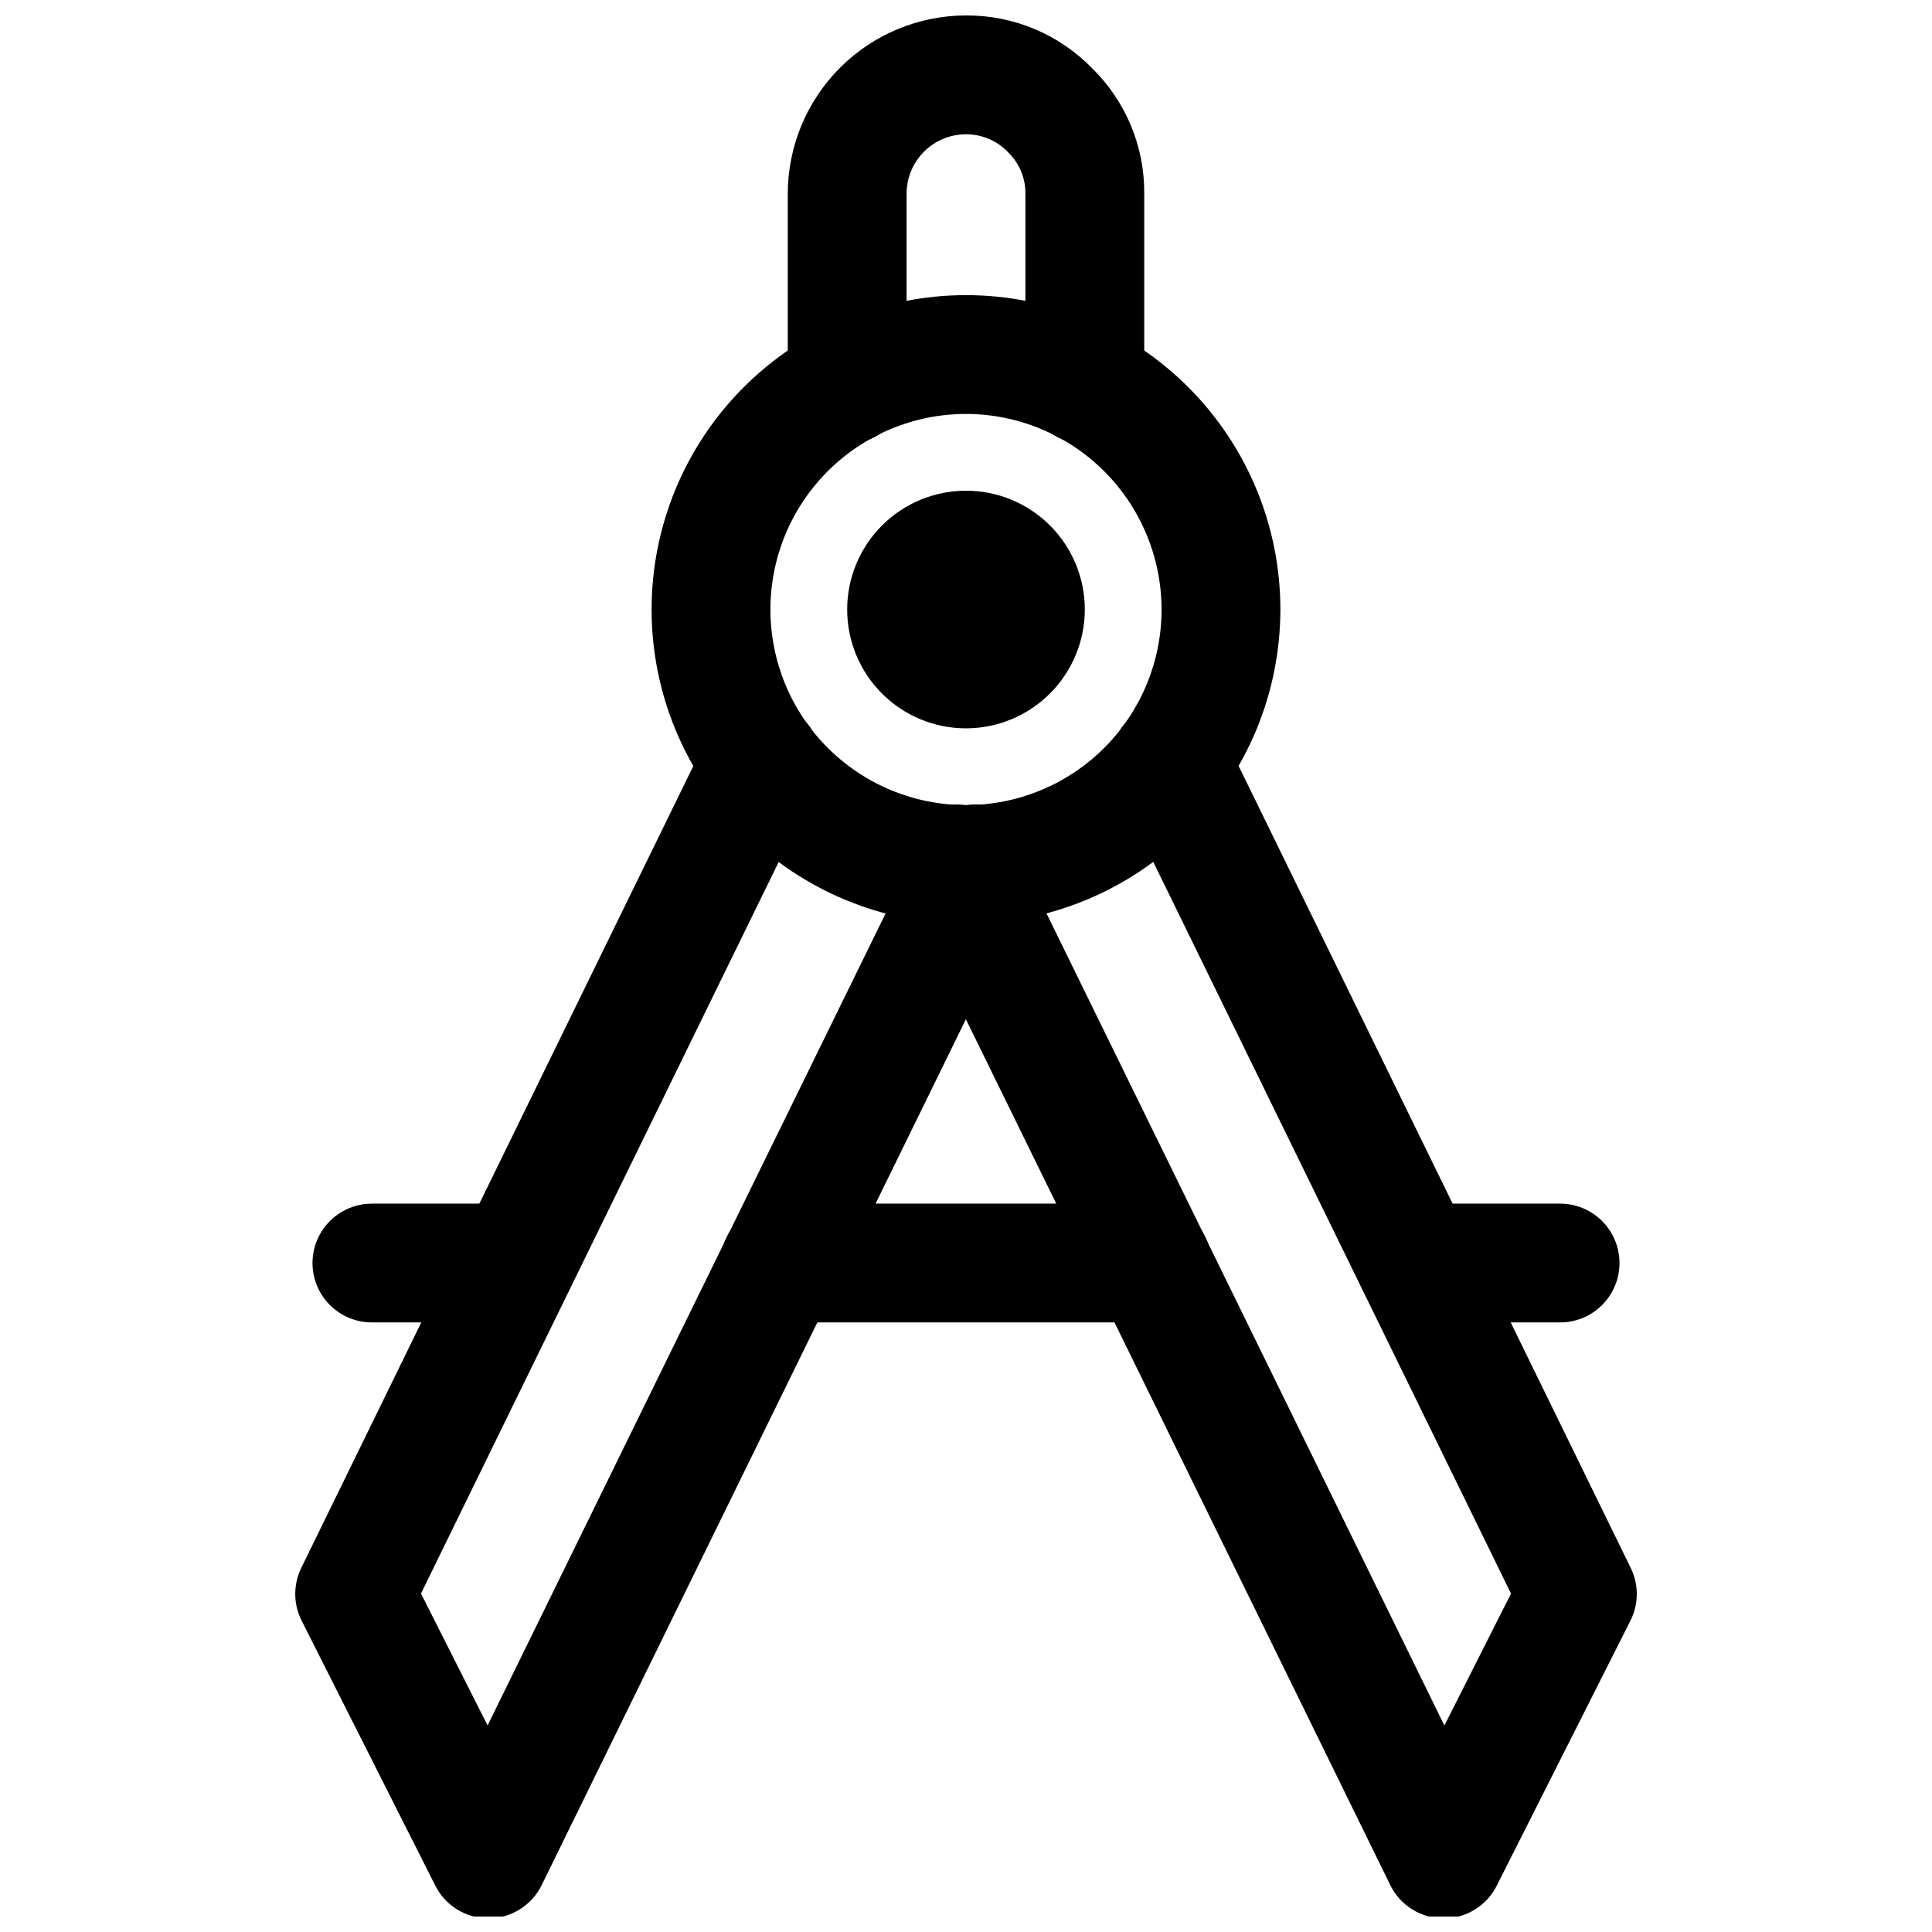 <?xml version="1.0" encoding="UTF-8"?>
<!-- Uploaded to: ICON Repo, www.svgrepo.com, Generator: ICON Repo Mixer Tools -->
<svg width="800px" height="800px" version="1.1" viewBox="144 144 512 512" xmlns="http://www.w3.org/2000/svg">
 <defs>
  <clipPath id="c">
   <path d="m381 330h197v321.9h-197z"/>
  </clipPath>
  <clipPath id="b">
   <path d="m222 330h197v321.9h-197z"/>
  </clipPath>
  <clipPath id="a">
   <path d="m352 148.09h96v113.91h-96z"/>
  </clipPath>
 </defs>
 <path d="m400 388.85c-22.098 0-43.289-8.777-58.914-24.402s-24.406-36.816-24.406-58.914 8.781-43.289 24.406-58.914 36.816-24.406 58.914-24.406c22.094 0 43.289 8.781 58.914 24.406s24.402 36.816 24.402 58.914c-0.027 22.09-8.812 43.266-24.43 58.887-15.621 15.617-36.797 24.406-58.887 24.43zm0-135.15c-13.746 0-26.93 5.461-36.652 15.184-9.719 9.719-15.18 22.902-15.18 36.648s5.461 26.93 15.18 36.648c9.723 9.719 22.906 15.18 36.652 15.18s26.926-5.461 36.648-15.18c9.719-9.719 15.18-22.902 15.18-36.648-0.016-13.742-5.481-26.918-15.195-36.633-9.719-9.719-22.895-15.184-36.633-15.199z"/>
 <path d="m400 337.02c-8.352 0-16.363-3.32-22.266-9.223-5.906-5.906-9.223-13.914-9.223-22.266 0-8.352 3.316-16.359 9.223-22.266 5.902-5.906 13.914-9.223 22.266-9.223s16.359 3.316 22.266 9.223c5.902 5.906 9.223 13.914 9.223 22.266-0.012 8.348-3.336 16.348-9.238 22.254-5.902 5.902-13.902 9.223-22.25 9.234z"/>
 <g clip-path="url(#c)">
  <path d="m526.58 652.38h-0.094c-2.93-0.016-5.797-0.848-8.281-2.406s-4.481-3.777-5.769-6.41l-129.2-263.59c-2.516-5.031-2.156-11.023 0.945-15.719 3.098-4.695 8.469-7.379 14.082-7.043 5.617 0.34 10.625 3.644 13.141 8.68l2.676 5.352 112.7 230.04 17.652-34.961-104.41-213.56c-1.836-3.75-2.106-8.078-0.75-12.027 1.355-3.949 4.227-7.199 7.977-9.035s8.078-2.106 12.027-0.75c3.953 1.355 7.203 4.223 9.035 7.977l107.85 220.59c2.172 4.426 2.137 9.613-0.094 14.012l-35.426 70.219h0.004c-1.312 2.602-3.324 4.785-5.805 6.312-2.484 1.527-5.34 2.332-8.254 2.332z"/>
 </g>
 <g clip-path="url(#b)">
  <path d="m273.42 652.38c-2.914 0-5.773-0.812-8.254-2.34-2.481-1.527-4.488-3.715-5.801-6.32l-35.426-70.219c-2.227-4.394-2.262-9.586-0.09-14.012l107.85-220.59h-0.004c2.473-5.055 7.453-8.402 13.066-8.789 5.613-0.387 11.004 2.25 14.145 6.918 3.141 4.668 3.555 10.656 1.082 15.711l-104.42 213.57 17.652 34.961 115.37-235.39c2.516-5.035 7.523-8.34 13.141-8.68 5.617-0.336 10.984 2.348 14.082 7.043 3.102 4.695 3.461 10.688 0.945 15.719l-2.676 5.352-126.52 258.25c-1.293 2.633-3.289 4.852-5.773 6.41-2.481 1.555-5.352 2.391-8.281 2.406z"/>
 </g>
 <g clip-path="url(#a)">
  <path d="m431.49 261.61c-4.176 0-8.184-1.66-11.133-4.613-2.953-2.953-4.613-6.957-4.613-11.133v-50.539c0.039-4.102-1.594-8.043-4.519-10.914-2.914-3.09-6.977-4.836-11.223-4.828-4.176 0.004-8.18 1.66-11.133 4.613-2.949 2.953-4.609 6.957-4.613 11.129v50.539c0 5.625-3 10.824-7.871 13.637-4.871 2.812-10.875 2.812-15.746 0-4.871-2.812-7.871-8.012-7.871-13.637v-50.539c0.016-12.52 4.996-24.527 13.852-33.383 8.852-8.852 20.859-13.832 33.383-13.848 12.609-0.074 24.703 5.004 33.484 14.055 8.887 8.742 13.848 20.711 13.746 33.176v50.539c0 4.176-1.66 8.18-4.609 11.133-2.953 2.953-6.957 4.613-11.133 4.613z"/>
 </g>
 <path d="m449.28 494.46h-98.559c-5.625 0-10.82-3-13.633-7.871s-2.812-10.871 0-15.742 8.008-7.871 13.633-7.871h98.559c5.625 0 10.824 3 13.637 7.871 2.809 4.871 2.809 10.871 0 15.742-2.812 4.871-8.012 7.871-13.637 7.871z"/>
 <path d="m557.44 494.46h-38.258c-5.625 0-10.82-3-13.633-7.871s-2.812-10.871 0-15.742 8.008-7.871 13.633-7.871h38.258c5.625 0 10.824 3 13.637 7.871s2.812 10.871 0 15.742-8.012 7.871-13.637 7.871z"/>
 <path d="m280.82 494.46h-38.258c-5.625 0-10.824-3-13.637-7.871s-2.812-10.871 0-15.742 8.012-7.871 13.637-7.871h38.258c5.625 0 10.82 3 13.633 7.871s2.812 10.871 0 15.742-8.008 7.871-13.633 7.871z"/>
</svg>